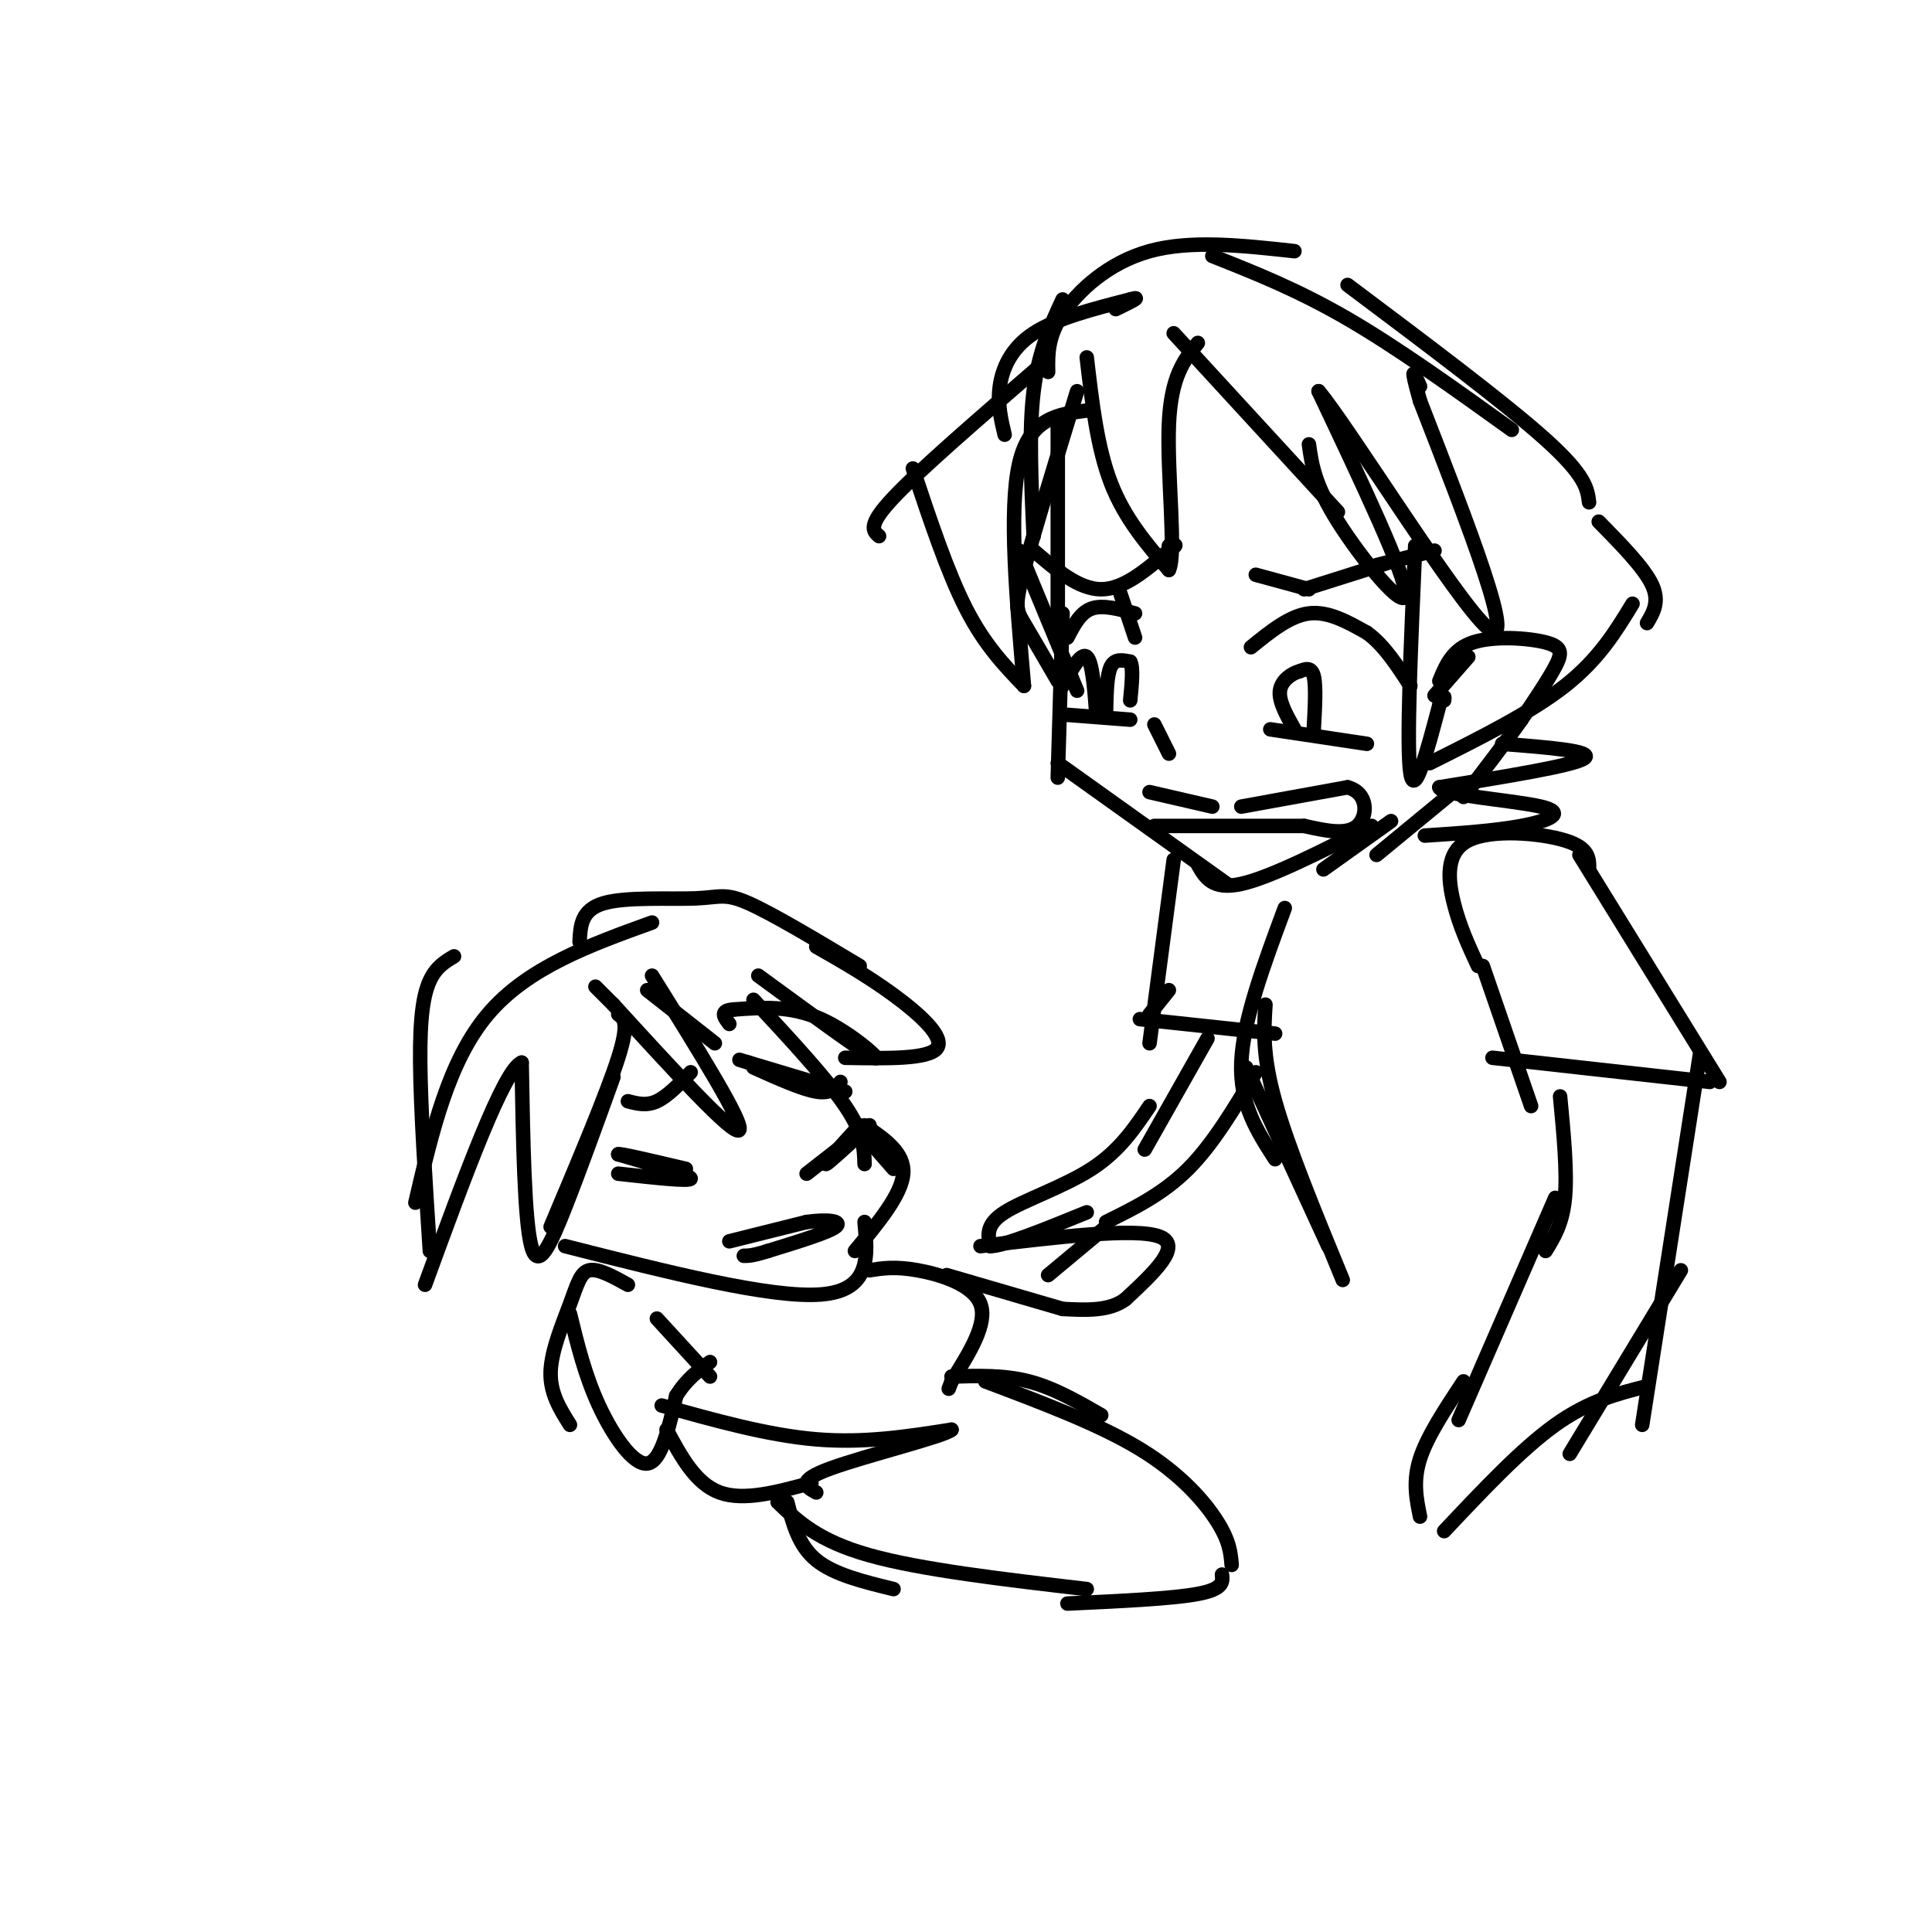 <svg viewBox='0 0 400 400' version='1.1' xmlns='http://www.w3.org/2000/svg' xmlns:xlink='http://www.w3.org/1999/xlink'><g fill='none' stroke='rgb(0,0,0)' stroke-width='3' stroke-linecap='round' stroke-linejoin='round'><path d='M219,88c0.000,0.000 0.000,45.000 0,45'/><path d='M223,81c-4.489,14.667 -8.978,29.333 -11,37c-2.022,7.667 -1.578,8.333 0,11c1.578,2.667 4.289,7.333 7,12'/><path d='M211,114c0.000,0.000 12.000,29.000 12,29'/><path d='M220,127c0.000,0.000 -1.000,34.000 -1,34'/><path d='M219,158c0.000,0.000 35.000,25.000 35,25'/><path d='M248,179c1.500,2.667 3.000,5.333 9,4c6.000,-1.333 16.500,-6.667 27,-12'/><path d='M274,180c0.000,0.000 14.000,-10.000 14,-10'/><path d='M239,150c1.417,2.833 2.833,5.667 3,6c0.167,0.333 -0.917,-1.833 -2,-4'/><path d='M238,164c0.000,0.000 13.000,3.000 13,3'/><path d='M257,167c0.000,0.000 22.000,-4.000 22,-4'/><path d='M279,163c4.356,1.156 4.244,6.044 2,8c-2.244,1.956 -6.622,0.978 -11,0'/><path d='M270,171c-7.000,0.000 -19.000,0.000 -31,0'/><path d='M259,134c4.000,-3.250 8.000,-6.500 12,-7c4.000,-0.500 8.000,1.750 12,4'/><path d='M283,131c3.500,2.500 6.250,6.750 9,11'/><path d='M263,151c0.000,0.000 20.000,3.000 20,3'/><path d='M272,151c0.250,-4.500 0.500,-9.000 0,-11c-0.500,-2.000 -1.750,-1.500 -3,-1'/><path d='M269,139c-1.489,0.378 -3.711,1.822 -4,4c-0.289,2.178 1.356,5.089 3,8'/><path d='M260,119c0.000,0.000 11.000,3.000 11,3'/><path d='M270,122c0.000,0.000 19.000,-6.000 19,-6'/><path d='M285,117c0.000,0.000 12.000,-3.000 12,-3'/><path d='M214,114c4.667,4.000 9.333,8.000 14,8c4.667,0.000 9.333,-4.000 14,-8'/><path d='M242,114c2.333,-1.500 1.167,-1.250 0,-1'/><path d='M235,132c0.000,0.000 -3.000,-9.000 -3,-9'/><path d='M235,127c-3.333,-0.917 -6.667,-1.833 -9,-1c-2.333,0.833 -3.667,3.417 -5,6'/><path d='M221,148c0.000,0.000 13.000,1.000 13,1'/><path d='M227,148c-0.417,-5.500 -0.833,-11.000 -2,-12c-1.167,-1.000 -3.083,2.500 -5,6'/><path d='M229,147c0.083,-3.667 0.167,-7.333 1,-9c0.833,-1.667 2.417,-1.333 4,-1'/><path d='M234,137c0.667,1.167 0.333,4.583 0,8'/><path d='M220,62c-2.500,5.417 -5.000,10.833 -6,19c-1.000,8.167 -0.500,19.083 0,30'/><path d='M215,76c-12.250,10.583 -24.500,21.167 -30,27c-5.500,5.833 -4.250,6.917 -3,8'/><path d='M189,97c3.583,10.750 7.167,21.500 11,29c3.833,7.500 7.917,11.750 12,16'/><path d='M212,142c-1.583,-18.250 -3.167,-36.500 -1,-46c2.167,-9.500 8.083,-10.250 14,-11'/><path d='M225,74c1.083,9.333 2.167,18.667 5,26c2.833,7.333 7.417,12.667 12,18'/><path d='M242,118c1.600,-3.111 -0.400,-19.889 0,-30c0.400,-10.111 3.200,-13.556 6,-17'/><path d='M243,69c0.000,0.000 34.000,37.000 34,37'/><path d='M271,92c0.578,4.156 1.156,8.311 6,16c4.844,7.689 13.956,18.911 14,15c0.044,-3.911 -8.978,-22.956 -18,-42'/><path d='M273,81c5.600,6.444 28.600,43.556 35,49c6.400,5.444 -3.800,-20.778 -14,-47'/><path d='M294,83c-2.333,-8.333 -1.167,-5.667 0,-3'/><path d='M293,113c-0.917,20.750 -1.833,41.500 -1,47c0.833,5.500 3.417,-4.250 6,-14'/><path d='M298,146c1.167,-2.500 1.083,-1.750 1,-1'/><path d='M297,144c0.000,0.000 7.000,-8.000 7,-8'/><path d='M298,141c1.363,-3.298 2.726,-6.595 7,-8c4.274,-1.405 11.458,-0.917 15,0c3.542,0.917 3.440,2.262 2,5c-1.440,2.738 -4.220,6.869 -7,11'/><path d='M315,149c-3.167,4.500 -7.583,10.250 -12,16'/><path d='M302,163c0.000,0.000 -17.000,14.000 -17,14'/><path d='M208,90c-0.756,-3.156 -1.511,-6.311 -1,-10c0.511,-3.689 2.289,-7.911 7,-11c4.711,-3.089 12.356,-5.044 20,-7'/><path d='M234,62c2.833,-0.833 -0.083,0.583 -3,2'/><path d='M217,77c-0.067,-3.622 -0.133,-7.244 3,-12c3.133,-4.756 9.467,-10.644 18,-13c8.533,-2.356 19.267,-1.178 30,0'/><path d='M251,53c8.833,3.500 17.667,7.000 28,13c10.333,6.000 22.167,14.500 34,23'/><path d='M279,59c16.333,12.250 32.667,24.500 41,32c8.333,7.500 8.667,10.250 9,13'/><path d='M331,108c4.667,4.750 9.333,9.500 11,13c1.667,3.500 0.333,5.750 -1,8'/><path d='M338,125c-3.500,5.750 -7.000,11.500 -14,17c-7.000,5.500 -17.500,10.750 -28,16'/><path d='M311,154c9.583,0.750 19.167,1.500 17,3c-2.167,1.500 -16.083,3.750 -30,6'/><path d='M298,163c0.107,1.619 15.375,2.667 21,4c5.625,1.333 1.607,2.952 -4,4c-5.607,1.048 -12.804,1.524 -20,2'/><path d='M306,200c-1.887,-4.060 -3.774,-8.119 -5,-13c-1.226,-4.881 -1.792,-10.583 3,-13c4.792,-2.417 14.940,-1.548 20,0c5.060,1.548 5.030,3.774 5,6'/><path d='M327,177c0.000,0.000 29.000,47.000 29,47'/><path d='M354,224c0.000,0.000 -45.000,-5.000 -45,-5'/><path d='M307,200c0.000,0.000 10.000,29.000 10,29'/><path d='M323,227c0.750,7.833 1.500,15.667 1,21c-0.500,5.333 -2.250,8.167 -4,11'/><path d='M322,248c0.000,0.000 -20.000,46.000 -20,46'/><path d='M303,286c-3.750,5.667 -7.500,11.333 -9,16c-1.500,4.667 -0.750,8.333 0,12'/><path d='M299,317c8.000,-8.500 16.000,-17.000 23,-22c7.000,-5.000 13.000,-6.500 19,-8'/><path d='M325,301c0.000,0.000 23.000,-38.000 23,-38'/><path d='M340,295c0.000,0.000 12.000,-77.000 12,-77'/><path d='M243,178c0.000,0.000 -5.000,38.000 -5,38'/><path d='M242,205c0.000,0.000 -4.000,5.000 -4,5'/><path d='M236,211c0.000,0.000 28.000,3.000 28,3'/><path d='M250,215c0.000,0.000 -13.000,23.000 -13,23'/><path d='M238,229c-3.133,4.644 -6.267,9.289 -12,13c-5.733,3.711 -14.067,6.489 -18,9c-3.933,2.511 -3.467,4.756 -3,7'/><path d='M205,258c2.833,0.000 11.417,-3.500 20,-7'/><path d='M229,253c5.917,-2.917 11.833,-5.833 17,-11c5.167,-5.167 9.583,-12.583 14,-20'/><path d='M266,188c-4.333,11.667 -8.667,23.333 -9,32c-0.333,8.667 3.333,14.333 7,20'/><path d='M258,221c0.000,0.000 17.000,37.000 17,37'/><path d='M262,208c-0.333,5.250 -0.667,10.500 2,20c2.667,9.500 8.333,23.250 14,37'/><path d='M229,254c0.000,0.000 -12.000,10.000 -12,10'/><path d='M156,207c7.583,8.167 15.167,16.333 19,22c3.833,5.667 3.917,8.833 4,12'/><path d='M178,234c0.000,0.000 7.000,8.000 7,8'/><path d='M179,233c4.167,2.833 8.333,5.667 8,10c-0.333,4.333 -5.167,10.167 -10,16'/><path d='M179,253c0.667,7.083 1.333,14.167 -9,15c-10.333,0.833 -31.667,-4.583 -53,-10'/><path d='M151,257c0.000,0.000 16.000,-4.000 16,-4'/><path d='M167,253c4.444,-0.622 7.556,-0.178 6,1c-1.556,1.178 -7.778,3.089 -14,5'/><path d='M159,259c-3.167,1.000 -4.083,1.000 -5,1'/><path d='M128,243c7.500,0.833 15.000,1.667 15,1c0.000,-0.667 -7.500,-2.833 -15,-5'/><path d='M128,239c-0.167,-0.333 6.917,1.333 14,3'/><path d='M178,233c-3.667,4.000 -7.333,8.000 -7,8c0.333,0.000 4.667,-4.000 9,-8'/><path d='M180,233c-0.667,0.333 -6.833,5.167 -13,10'/><path d='M130,228c1.917,0.500 3.833,1.000 6,0c2.167,-1.000 4.583,-3.500 7,-6'/><path d='M156,221c5.000,2.250 10.000,4.500 13,5c3.000,0.500 4.000,-0.750 5,-2'/><path d='M157,202c10.956,8.022 21.911,16.044 24,17c2.089,0.956 -4.689,-5.156 -11,-8c-6.311,-2.844 -12.156,-2.422 -18,-2'/><path d='M152,209c-3.167,0.167 -2.083,1.583 -1,3'/><path d='M175,226c0.000,0.000 -20.000,-6.000 -20,-6'/><path d='M155,220c-3.333,-1.000 -1.667,-0.500 0,0'/><path d='M148,216c0.000,0.000 -14.000,-11.000 -14,-11'/><path d='M135,202c9.667,15.500 19.333,31.000 18,32c-1.333,1.000 -13.667,-12.500 -26,-26'/><path d='M127,208c-4.833,-4.833 -3.917,-3.917 -3,-3'/><path d='M128,210c1.167,0.833 2.333,1.667 0,9c-2.333,7.333 -8.167,21.167 -14,35'/><path d='M127,223c-3.489,9.667 -6.978,19.333 -10,27c-3.022,7.667 -5.578,13.333 -7,8c-1.422,-5.333 -1.711,-21.667 -2,-38'/><path d='M108,220c-3.667,1.333 -11.833,23.667 -20,46'/><path d='M89,259c-0.956,-14.689 -1.911,-29.378 -2,-39c-0.089,-9.622 0.689,-14.178 2,-17c1.311,-2.822 3.156,-3.911 5,-5'/><path d='M86,249c3.417,-14.667 6.833,-29.333 15,-39c8.167,-9.667 21.083,-14.333 34,-19'/><path d='M120,195c0.155,-3.315 0.310,-6.631 5,-8c4.690,-1.369 13.917,-0.792 19,-1c5.083,-0.208 6.024,-1.202 11,1c4.976,2.202 13.988,7.601 23,13'/><path d='M169,196c5.333,3.044 10.667,6.089 16,10c5.333,3.911 10.667,8.689 9,11c-1.667,2.311 -10.333,2.156 -19,2'/><path d='M203,258c16.000,-1.917 32.000,-3.833 37,-2c5.000,1.833 -1.000,7.417 -7,13'/><path d='M233,269c-3.333,2.500 -8.167,2.250 -13,2'/><path d='M220,271c0.000,0.000 -24.000,-7.000 -24,-7'/><path d='M130,266c-3.071,-1.708 -6.143,-3.417 -8,-3c-1.857,0.417 -2.500,2.958 -4,7c-1.500,4.042 -3.857,9.583 -4,14c-0.143,4.417 1.929,7.708 4,11'/><path d='M118,272c1.556,6.378 3.111,12.756 6,19c2.889,6.244 7.111,12.356 10,12c2.889,-0.356 4.444,-7.178 6,-14'/><path d='M140,289c2.167,-3.500 4.583,-5.250 7,-7'/><path d='M147,285c0.000,0.000 -11.000,-12.000 -11,-12'/><path d='M137,291c11.000,3.083 22.000,6.167 32,7c10.000,0.833 19.000,-0.583 28,-2'/><path d='M197,296c-1.067,1.244 -17.733,5.356 -25,8c-7.267,2.644 -5.133,3.822 -3,5'/><path d='M168,307c-7.000,1.917 -14.000,3.833 -19,2c-5.000,-1.833 -8.000,-7.417 -11,-13'/><path d='M180,263c2.644,-0.422 5.289,-0.844 10,0c4.711,0.844 11.489,2.956 13,7c1.511,4.044 -2.244,10.022 -6,16'/><path d='M197,286c-1.000,2.667 -0.500,1.333 0,0'/><path d='M197,285c5.417,-0.167 10.833,-0.333 16,1c5.167,1.333 10.083,4.167 15,7'/><path d='M204,286c11.800,4.444 23.600,8.889 32,14c8.400,5.111 13.400,10.889 16,15c2.600,4.111 2.800,6.556 3,9'/><path d='M163,311c1.167,4.500 2.333,9.000 6,12c3.667,3.000 9.833,4.500 16,6'/><path d='M161,311c4.167,4.000 8.333,8.000 19,11c10.667,3.000 27.833,5.000 45,7'/><path d='M221,332c10.833,-0.500 21.667,-1.000 27,-2c5.333,-1.000 5.167,-2.500 5,-4'/></g>
</svg>